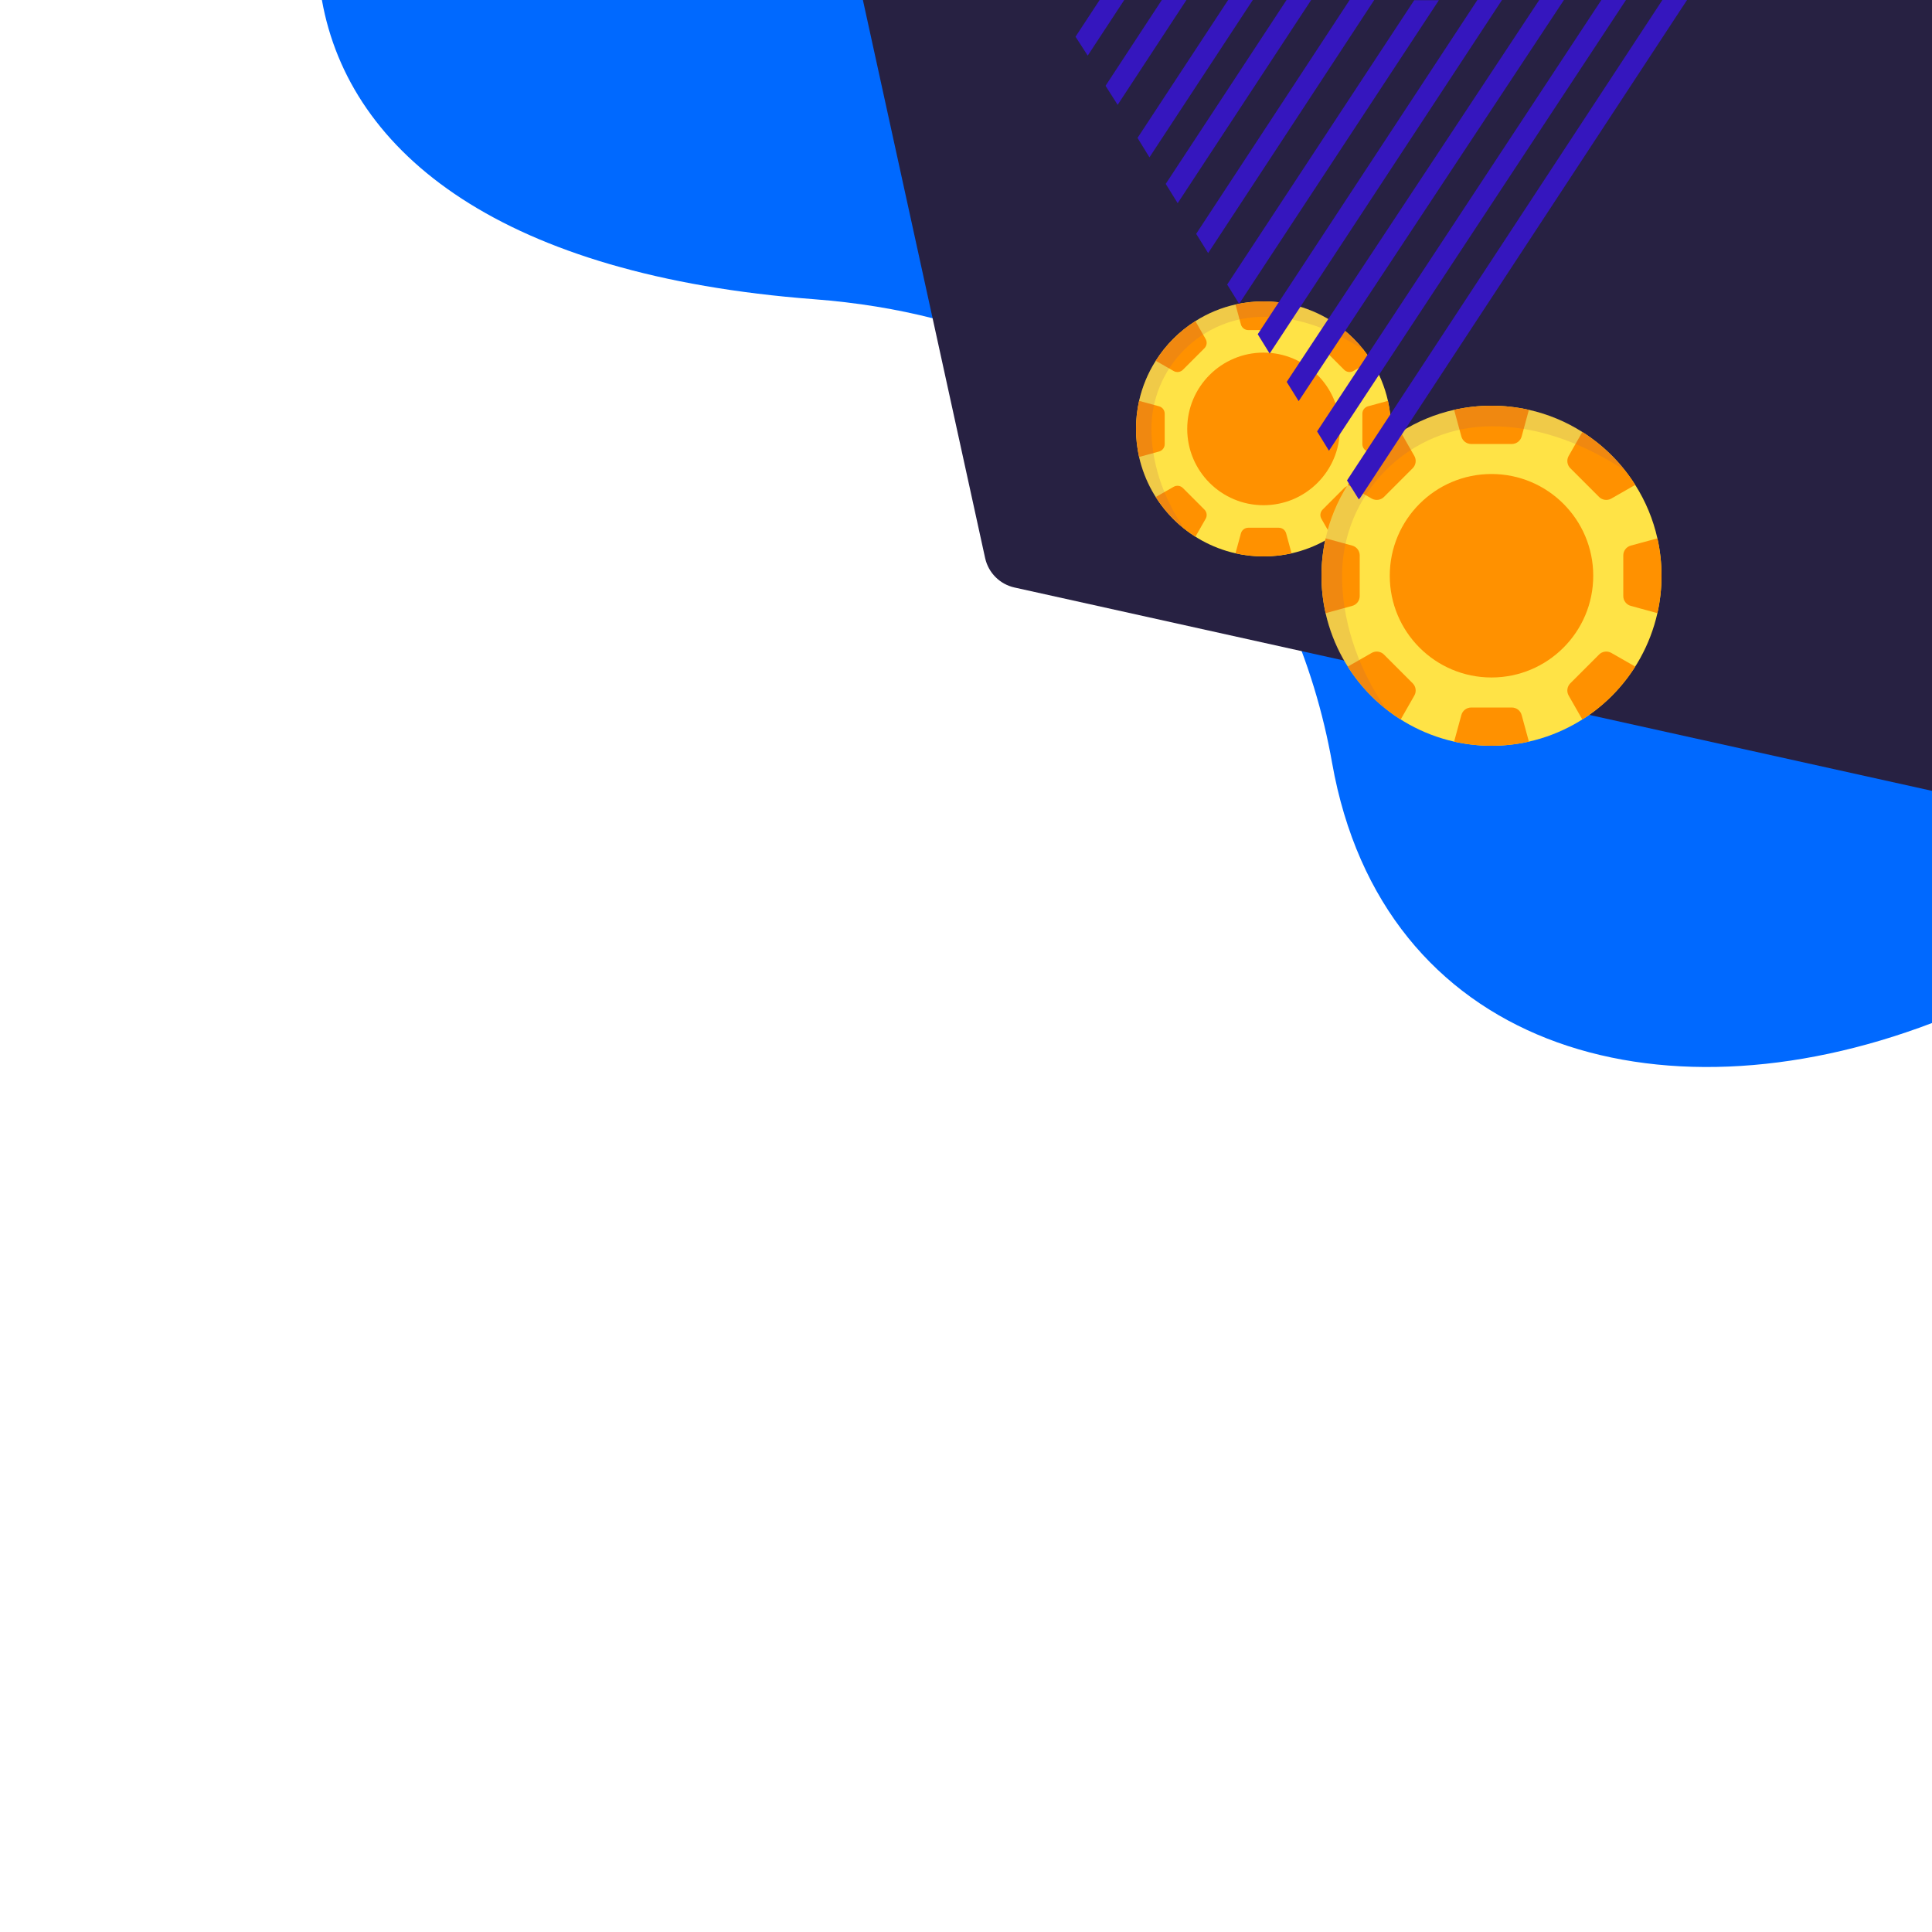 <svg width="500" height="500" viewBox="0 0 500 500" fill="none" xmlns="http://www.w3.org/2000/svg">
<g clip-path="url(#clip0)">
<path d="M344.745 197.439C335.696 146.339 299.997 84.246 210.664 77.437C130.349 71.316 90.444 40.062 83.306 6.36544e-05L500 7.67374e-05L500 264.761C428.397 291.994 357.71 270.654 344.745 197.439Z" fill="#0069FF"/>
<path d="M254.956 144.458C255.8 148.244 258.756 151.2 262.542 152.044L500 204.67L500 -8.79475e-06L223.318 0L254.956 144.458Z" fill="#272142"/>
<path d="M294 111C293.998 108.559 294.267 106.125 294.8 103.743C295.626 100.062 297.082 96.552 299.105 93.368C301.723 89.229 305.229 85.723 309.368 83.105C312.552 81.082 316.062 79.626 319.743 78.8C324.522 77.733 329.478 77.733 334.257 78.8C337.938 79.626 341.448 81.082 344.632 83.105C348.771 85.723 352.277 89.229 354.895 93.368C356.918 96.552 358.374 100.062 359.2 103.743C360.267 108.524 360.267 113.481 359.2 118.263C356.387 130.688 346.683 140.39 334.257 143.2C329.478 144.267 324.522 144.267 319.743 143.2C307.319 140.387 297.616 130.686 294.8 118.263C294.267 115.879 293.998 113.443 294 111Z" fill="#FFE346"/>
<path d="M327 91.255C316.094 91.255 307.253 100.096 307.253 111.002C307.253 121.908 316.094 130.749 327 130.749C337.906 130.749 346.747 121.908 346.747 111.002C346.747 100.096 337.906 91.255 327 91.255Z" fill="#FF9100"/>
<path d="M319.742 143.2L321.147 138.038C321.382 137.176 322.164 136.578 323.058 136.578L330.941 136.578C331.835 136.578 332.617 137.176 332.852 138.038L334.257 143.2C329.477 144.267 324.522 144.267 319.742 143.2Z" fill="#FF9100"/>
<path d="M319.742 78.801C324.522 77.733 329.477 77.733 334.257 78.801L332.852 83.967C332.617 84.829 331.834 85.427 330.941 85.427L323.058 85.427C322.165 85.427 321.382 84.829 321.147 83.967L319.742 78.801Z" fill="#FF9100"/>
<path d="M306.128 126.299L311.704 131.878C312.334 132.509 312.465 133.485 312.023 134.259L309.374 138.9C305.231 136.282 301.724 132.774 299.105 128.632L303.745 125.98C304.52 125.536 305.497 125.667 306.128 126.299Z" fill="#FF9100"/>
<path d="M341.979 87.745L344.631 83.105C348.771 85.723 352.277 89.228 354.895 93.368L350.254 96.021C349.479 96.464 348.503 96.333 347.872 95.702L342.298 90.128C341.666 89.496 341.536 88.52 341.979 87.745Z" fill="#FF9100"/>
<path d="M294.801 103.743L299.962 105.148C300.824 105.382 301.422 106.165 301.422 107.058L301.422 114.943C301.422 115.836 300.825 116.618 299.963 116.853L294.801 118.263C294.267 115.879 293.998 113.443 294 111C293.999 108.559 294.267 106.125 294.801 103.743Z" fill="#FF9100"/>
<path d="M352.578 114.943L352.578 107.058C352.578 106.165 353.176 105.382 354.038 105.148L359.2 103.743C360.267 108.524 360.267 113.482 359.2 118.263L354.037 116.853C353.176 116.618 352.578 115.836 352.578 114.943Z" fill="#FF9100"/>
<path d="M299.105 93.368C301.723 89.228 305.229 85.723 309.368 83.105L312.021 87.745C312.464 88.52 312.334 89.496 311.702 90.128L306.128 95.702C305.497 96.333 304.521 96.464 303.745 96.021L299.105 93.368Z" fill="#FF9100"/>
<path d="M342.296 131.878L347.872 126.299C348.503 125.667 349.479 125.536 350.255 125.98L354.895 128.632C352.276 132.774 348.769 136.282 344.626 138.9L341.977 134.259C341.535 133.485 341.665 132.509 342.296 131.878Z" fill="#FF9100"/>
<path opacity="0.2" d="M327.052 78C308.798 78 294 92.798 294 111.052C294 121.614 298.955 131.019 306.666 137.07C300.47 128.199 297.991 118.815 297.991 111.052C297.991 103.289 301.014 95.991 306.503 90.502C311.991 85.013 319.29 81.99 327.052 81.99C334.815 81.99 343.528 84.42 353.07 90.666C347.019 82.954 337.615 78 327.052 78Z" fill="#B66652"/>
<path d="M342 149C341.998 145.745 342.356 142.5 343.067 139.324C344.167 134.416 346.109 129.736 348.807 125.491C352.297 119.972 356.972 115.297 362.491 111.807C366.736 109.109 371.416 107.167 376.324 106.067C382.696 104.644 389.304 104.644 395.676 106.067C400.584 107.167 405.264 109.109 409.509 111.807C415.028 115.297 419.703 119.972 423.193 125.491C425.891 129.736 427.833 134.416 428.933 139.324C430.356 145.698 430.356 152.309 428.933 158.684C425.183 175.25 412.244 188.186 395.676 191.933C389.304 193.356 382.696 193.356 376.324 191.933C359.758 188.182 346.821 175.248 343.067 158.684C342.355 155.505 341.997 152.257 342 149Z" fill="#FFE346"/>
<path d="M386 122.673C371.458 122.673 359.67 134.461 359.67 149.002C359.67 163.544 371.458 175.332 386 175.332C400.541 175.332 412.329 163.544 412.329 149.002C412.329 134.461 400.541 122.673 386 122.673Z" fill="#FF9100"/>
<path d="M376.324 191.933L378.197 185.051C378.51 183.902 379.554 183.104 380.745 183.104L391.256 183.104C392.447 183.104 393.491 183.902 393.803 185.051L395.677 191.933C389.304 193.356 382.696 193.356 376.324 191.933Z" fill="#FF9100"/>
<path d="M376.324 106.067C382.696 104.644 389.304 104.644 395.677 106.067L393.803 112.956C393.491 114.105 392.447 114.903 391.256 114.903L380.745 114.903C379.554 114.903 378.51 114.105 378.198 112.956L376.324 106.067Z" fill="#FF9100"/>
<path d="M358.17 169.398L365.604 176.837C366.445 177.679 366.619 178.979 366.03 180.012L362.498 186.2C356.974 182.709 352.298 178.032 348.806 172.509L354.993 168.972C356.027 168.381 357.328 168.556 358.17 169.398Z" fill="#FF9100"/>
<path d="M405.972 117.994L409.509 111.807C415.029 115.297 419.703 119.972 423.193 125.491L417.007 129.028C415.973 129.619 414.672 129.445 413.83 128.603L406.398 121.171C405.556 120.329 405.381 119.027 405.972 117.994Z" fill="#FF9100"/>
<path d="M343.067 139.324L349.949 141.197C351.098 141.51 351.896 142.553 351.896 143.744L351.896 154.257C351.896 155.448 351.099 156.491 349.951 156.804L343.067 158.684C342.355 155.505 341.997 152.257 342 149C341.998 145.745 342.356 142.5 343.067 139.324Z" fill="#FF9100"/>
<path d="M420.104 154.257L420.104 143.744C420.104 142.553 420.902 141.51 422.051 141.197L428.933 139.324C430.356 145.698 430.356 152.309 428.933 158.684L422.049 156.804C420.901 156.491 420.104 155.448 420.104 154.257Z" fill="#FF9100"/>
<path d="M348.807 125.491C352.297 119.972 356.972 115.297 362.491 111.807L366.028 117.994C366.619 119.027 366.445 120.329 365.603 121.171L358.171 128.603C357.329 129.445 356.027 129.619 354.994 129.028L348.807 125.491Z" fill="#FF9100"/>
<path d="M406.396 176.837L413.83 169.398C414.671 168.556 415.973 168.381 417.007 168.972L423.193 172.509C419.702 178.032 415.025 182.709 409.502 186.2L405.97 180.012C405.38 178.979 405.555 177.679 406.396 176.837Z" fill="#FF9100"/>
<path opacity="0.2" d="M386.069 105C361.73 105 342 124.73 342 149.069C342 163.152 348.606 175.692 358.888 183.76C350.626 171.932 347.32 159.419 347.32 149.069C347.32 138.719 351.351 128.988 358.669 121.669C365.988 114.35 375.719 110.32 386.069 110.32C396.419 110.32 408.037 113.56 420.76 121.888C412.692 111.606 400.152 105 386.069 105Z" fill="#B66652"/>
<path d="M351.654 129.227C351.832 129.071 351.992 128.889 352.128 128.681L436.606 -0.001L430.228 -0.001L348.602 124.338L351.654 129.227Z" fill="#3516BE"/>
<path d="M340.863 111.649L343.935 116.651L420.798 -0.001L414.43 -0.001L340.863 111.649Z" fill="#3516BE"/>
<path d="M336.095 103.818L333.001 98.832L398.355 -0L404.746 -0L336.095 103.818Z" fill="#3516BE"/>
<path d="M328.587 91.499L325.5 86.499L382.343 -0.001L388.715 -0.001L328.587 91.499Z" fill="#3516BE"/>
<path d="M317.591 73.636L320.686 78.631L372.382 0.052L366.001 0.052L317.591 73.636Z" fill="#3516BE"/>
<path d="M312.668 65.499L309.567 60.518L349.283 -0.001L355.653 -0.001L312.668 65.499Z" fill="#3516BE"/>
<path d="M304.782 52.585L301.687 47.593L332.956 -0.001L339.33 -0.001L304.782 52.585Z" fill="#3516BE"/>
<path d="M297.478 40.717L294.39 35.694L317.838 -0.001L324.225 -0.001L297.478 40.717Z" fill="#3516BE"/>
<path d="M289.247 27.131L286.112 22.203L300.679 -0L307.048 -0L289.247 27.131Z" fill="#3516BE"/>
<path d="M281.501 14.394L278.344 9.499L284.584 -0.001L290.955 -0.001L281.501 14.394Z" fill="#3516BE"/>
</g>
<defs>
<clipPath id="clip0">
<rect width="500" height="500" fill="white"/>
</clipPath>
</defs>
</svg>
